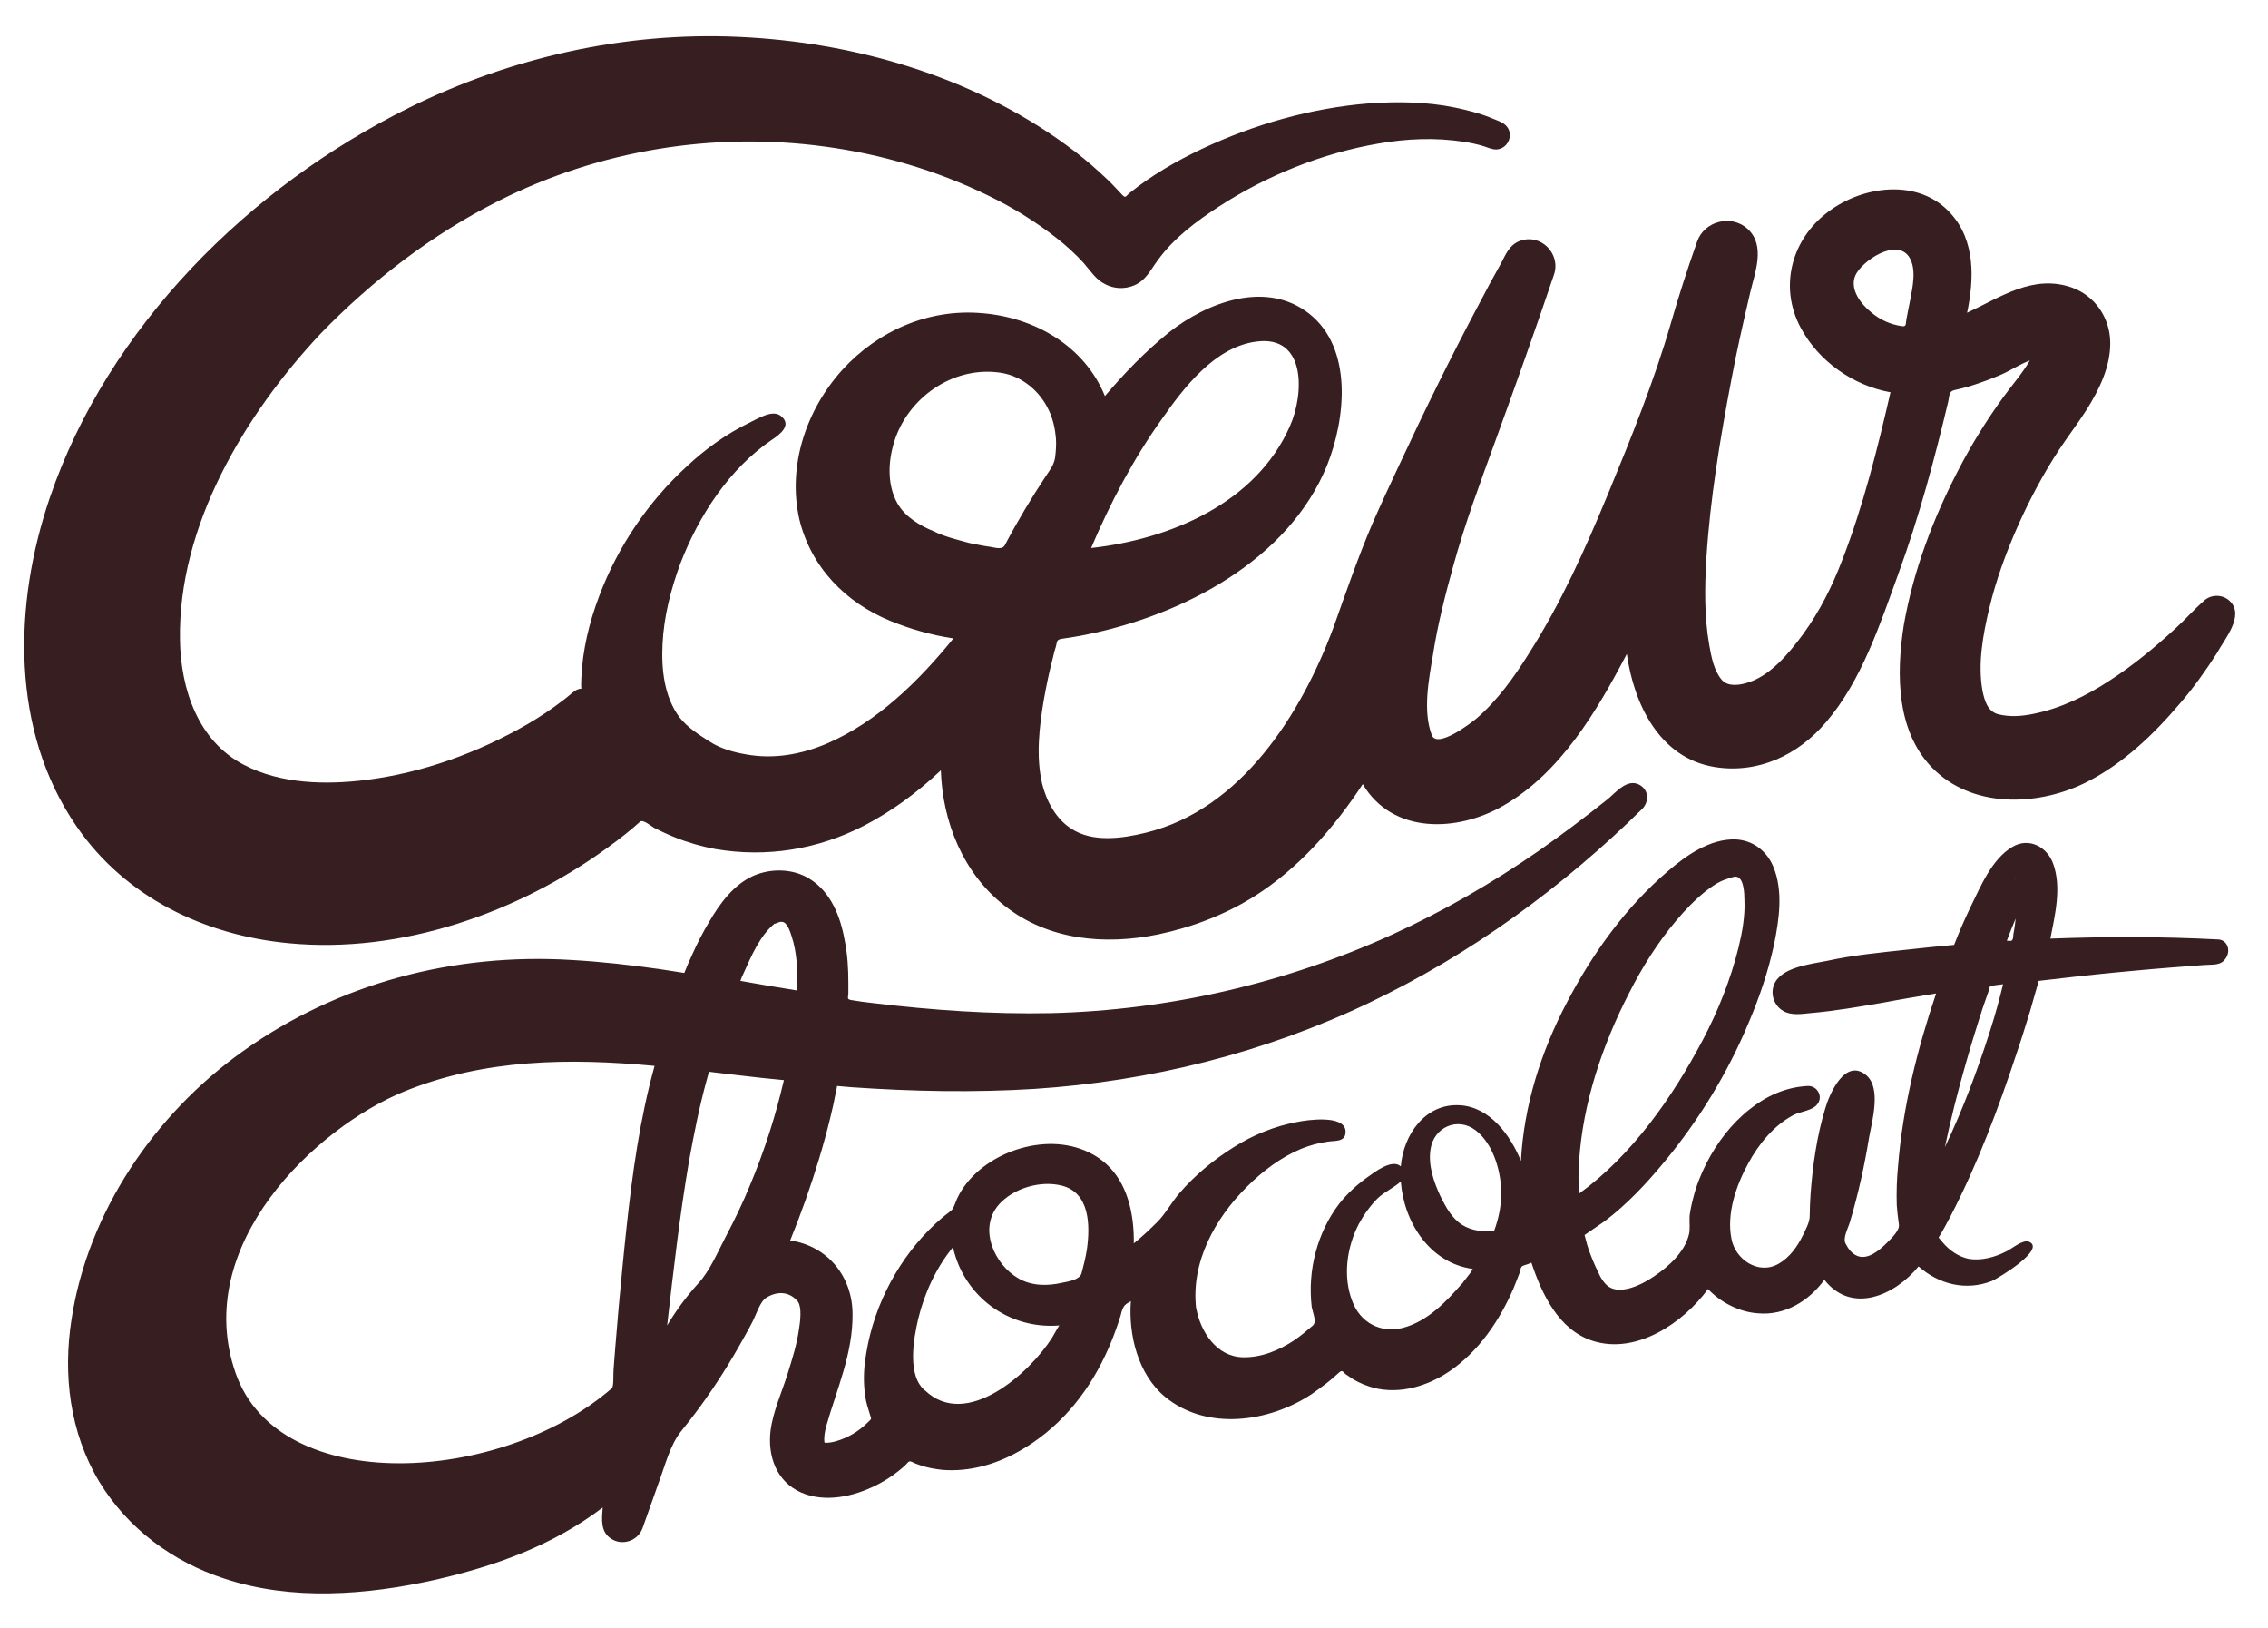 <?xml version="1.0" encoding="utf-8"?>
<!-- Generator: Adobe Illustrator 24.2.0, SVG Export Plug-In . SVG Version: 6.00 Build 0)  -->
<svg version="1.1" id="Mode_Isolation" xmlns="http://www.w3.org/2000/svg" xmlns:xlink="http://www.w3.org/1999/xlink" x="0px"
	 y="0px" viewBox="0 0 541.9 388.9" style="enable-background:new 0 0 541.9 388.9;" xml:space="preserve">
<style type="text/css">
	.st0{fill:#371E20;}
</style>
<g>
	<path class="st0" d="M532.8,143.6c-1.7-1.7-4.6-1.7-6.3,0c-2.3,2-4.4,4.4-6.7,6.5c-4.9,4.5-10.2,8.9-15.8,12.5
		c-5.5,3.6-11.6,6.6-18.1,7.9c-2.8,0.6-5.7,0.8-8.5,0.1c-2.5-0.7-3.2-3.2-3.7-5.5c-1.2-6.5,0.1-13.5,1.6-19.8
		c1.6-6.7,4-13.3,6.8-19.6c2.8-6.3,6.1-12.5,9.9-18.3c2.1-3.2,4.5-6.3,6.6-9.6c3-4.8,5.7-10.3,5.6-16.1c-0.1-5.8-3.6-11-9.1-13
		c-9.3-3.3-17.1,2.3-25.1,6c1.7-8,2-17.2-3.9-23.7c-7.6-8.5-21-6.7-29.3-0.4c-8.7,6.5-11.8,17.8-6.6,27.6
		c4.3,8.1,12.6,13.9,21.5,15.5c-3.1,13.5-6.5,27.1-11.5,40c-2.4,6.3-5.4,12.3-9.4,17.8c-3.4,4.6-8,10.2-13.7,11.7
		c-1.8,0.5-4.3,0.8-5.7-0.8c-1.9-2.2-2.5-5.5-3-8.3c-1.2-6.8-1.1-13.8-0.7-20.6c0.9-14.4,3.3-28.7,6-42.9c1.3-7,2.9-13.9,4.5-20.8
		c1.1-4.7,3.7-11.1-0.6-15.1c-3.9-3.6-10.4-1.9-12.1,3c-2.3,6.5-4.4,13-6.3,19.6c-4,13.8-9.5,27.4-15,40.7
		c-5.4,13.1-11.3,26.2-18.9,38.1c-3.5,5.6-7.5,11.2-12.5,15.5c-1.3,1.1-9.4,7.3-10.7,4c-2.2-5.8-0.7-13.4,0.3-19.3
		c1.1-7.1,2.9-14.1,4.8-21c2.8-10.2,6.5-20.1,10.1-30c4.8-13.2,9.5-26.4,14-39.7c1.7-5-3.2-10-8.3-8c-2.4,1-3.2,3.1-4.3,5.2
		c-1.8,3.2-3.6,6.5-5.3,9.8c-6.7,12.6-13,25.4-19,38.3c-2.2,4.7-4.4,9.4-6.5,14.2c-3.5,8.2-6.3,16.4-9.3,24.8
		c-7.7,20.7-22,43.4-44.8,49c-5.7,1.4-12.8,2.4-17.9-1c-3.6-2.3-5.9-6.6-6.9-10.7c-1.5-6.5-0.7-13.5,0.4-20
		c0.6-3.4,1.3-6.8,2.2-10.2c0.2-0.9,0.4-1.7,0.7-2.6c0.3-1.1,0.1-1.6,1.3-1.8c2-0.3,4-0.6,5.9-1c22.9-4.6,48.4-17.7,57.6-40.5
		c4.4-11,6.2-27.8-4.2-36.1c-10.3-8.2-24.5-2.8-33.6,4.4c-5.6,4.5-10.6,9.7-15.3,15.2c-4.9-12-16.8-18.8-29.4-19.8
		c-12.7-1.1-24.8,4.2-33.3,13.5c-8.7,9.6-13.2,23-10.3,35.8c2.8,11.4,11,19.8,21.7,24.2c4.9,2,9.9,3.4,15.1,4.2
		c-8.2,10.1-18.1,19.9-30.2,25.1c-6.1,2.6-12.7,3.8-19.3,2.6c-3-0.5-6.2-1.4-8.8-3.1c-2.5-1.6-5.2-3.3-7.1-5.7
		c-3.7-4.9-4.4-11.5-4.1-17.5c0.3-6.6,2-13.2,4.3-19.4c4.4-11.4,11.7-22.6,21.9-29.5c1.8-1.2,4.9-3.5,2-5.7c-2-1.5-5.4,0.7-7.3,1.6
		c-5.6,2.7-10.6,6.3-15.1,10.5c-9.2,8.4-16.5,19.2-20.9,30.9c-2.4,6.3-4,12.9-4.3,19.6c0,0.9-0.1,1.7,0,2.6c-0.5,0-1,0.2-1.5,0.5
		c-1,0.7-1.9,1.6-2.9,2.3c-2.7,2.1-5.6,4-8.5,5.7c-11.8,6.8-25,11.6-38.5,13.3c-9.6,1.2-20.4,1-29.2-3.6
		c-11-5.7-15.1-18.1-15.3-29.8c-0.5-27.3,15.5-53.9,33.6-73.2C88.8,67.1,103.2,56,119.1,48c24-12.1,51.3-16.6,77.9-13
		c13.5,1.8,26.8,5.7,39.1,11.7c5.8,2.8,11.3,6.2,16.4,10.2c2.3,1.8,4.5,3.8,6.4,5.9c1.6,1.8,2.9,4,5.2,5.1c2.1,1.1,4.6,1.2,6.8,0.3
		c2.9-1.2,3.9-3.6,5.7-6c3.8-5.3,9.3-9.4,14.7-12.9c11.4-7.4,24.6-12.7,38-15c6.8-1.2,13.8-1.5,20.6-0.4c1.4,0.2,2.8,0.5,4.2,0.9
		c1.1,0.3,2.2,0.9,3.4,0.9c2.7-0.1,4.2-3.3,2.6-5.4c-0.9-1.2-2.7-1.6-4-2.2c-2.7-1.1-5.6-1.8-8.4-2.4c-6.8-1.4-13.8-1.5-20.7-1
		c-13.7,1.1-27.4,5-39.9,10.9c-6.1,2.9-12,6.3-17.2,10.5c-0.9,0.7-0.9,1.4-1.8,0.4c-0.6-0.6-1.1-1.2-1.7-1.8
		c-1.1-1.2-2.3-2.3-3.5-3.4c-2.6-2.4-5.3-4.6-8.2-6.7C232.1,18.1,203.8,10,176.3,8.8c-27.1-1.2-54.2,4.9-78.5,16.9
		c-38.2,18.9-72,52.4-85.9,93.2c-8.7,25.5-9.4,55.6,6.4,78.5C30,214.4,48.9,223.4,69,225.3c26.9,2.6,54.9-7.3,76.4-23
		c2.6-1.9,5.2-3.9,7.5-6c0.7-0.7,2.6,1,3.5,1.5c1.6,0.8,3.3,1.6,5.1,2.3c3,1.2,6.2,2.1,9.4,2.7c12.3,2.1,24.5,0.1,35.6-5.6
		c6.7-3.5,12.8-8,18.3-13.2c0.4,12.4,5.4,24.7,15.3,32.4c10.4,8.2,23.9,9.4,36.6,6.8c8.1-1.7,16-4.7,23-9.1
		c10.6-6.7,19-16.3,25.9-26.8c7.2,12.1,22.7,11.4,33.5,5.2c13.7-7.8,22.5-22.7,29.6-36.3c1.7,11.9,7.7,24.8,20.9,27
		c10.4,1.7,20-2.8,26.7-10.7c8.5-9.9,12.9-23.4,17.3-35.5c4.9-13.4,8.6-27.2,11.9-41.1c0.3-1.2,0.1-2.4,1.4-2.7
		c1.3-0.3,2.6-0.6,3.9-1c2.5-0.8,5-1.7,7.3-2.7c2.3-1,4.5-2.5,6.9-3.4c-1.8,3.1-4.2,5.8-6.3,8.7c-4,5.5-7.6,11.3-10.7,17.3
		c-6.1,11.7-10.8,24.1-13.1,37.1c-1.9,11.9-1.9,26.3,7.7,35.1c9.7,8.9,24.9,8.1,36,2.5c8.7-4.4,16-11.4,22.2-18.7
		c3.3-3.8,6.2-7.9,8.9-12.1C531.4,152.8,536.4,147.1,532.8,143.6C531.1,141.9,534.2,145,532.8,143.6z M277.6,100.1
		c5.3-7.6,12.7-17.2,22.5-18.5c12.1-1.7,11.5,12.6,8.1,20.2c-8.1,18.4-28.6,27-47.5,29.1C265.3,120.1,270.8,109.6,277.6,100.1
		C280.1,96.5,272.6,107.2,277.6,100.1z M223.1,126.9c-3.4-1.4-6.8-3.4-8.7-6.7c-2.6-4.7-2.2-10.7-0.4-15.7
		c3.7-10.2,14.5-17.3,25.5-15.4c4.9,0.9,9,4.4,11.1,8.9c1,2.1,1.5,4.4,1.7,6.7c0.1,1.5,0,3-0.2,4.6c-0.3,1.8-1.2,2.9-2.2,4.4
		c-3.5,5.3-6.8,10.8-9.8,16.5c-0.6,1.2-2.3,0.6-3.6,0.4c-1.6-0.2-3.3-0.6-4.9-0.9C228.7,128.9,225.7,128.2,223.1,126.9z
		 M342.6,176.7C342.6,176.7,342.6,176.7,342.6,176.7C342.7,176.8,342.7,176.8,342.6,176.7z M447.1,74.6c-2.5-2-5.2-5.5-3.8-8.8
		c1.5-3.4,9.7-9,12.8-4.5c1.9,2.8,0.9,7.3,0.3,10.4c-0.1,0.7-0.3,1.4-0.4,2c-0.2,0.9-0.3,1.7-0.5,2.6c-0.2,1,0.1,1.8-1.1,1.6
		C451.7,77.5,449.2,76.4,447.1,74.6z M489.3,85C489.3,85,489.3,85,489.3,85C489.5,85,489.5,85.1,489.3,85z"/>
	<path class="st0" d="M530,224.4c-13.4-0.7-26.7-0.7-40.1-0.2c1.1-5.6,2.7-12.2,0.7-17.8c-1.4-4.1-5.8-6.5-9.8-4.1
		c-4.9,2.9-7.6,9.5-10,14.4c-1.4,2.9-2.7,5.9-3.9,9c-3.6,0.3-7.2,0.7-10.9,1.1c-6.5,0.7-13,1.3-19.4,2.7c-3.9,0.8-11.3,1.5-12.8,5.9
		c-0.8,2.3,0.2,4.9,2.3,6.1c1.9,1.1,4.4,0.7,6.4,0.5c5.8-0.5,11.6-1.5,17.4-2.5c4.2-0.8,8.5-1.5,12.7-2.2c-4.5,13.3-8,27.3-9.1,41.3
		c-0.3,3.1-0.4,6.2-0.3,9.3c0.1,1.5,0.3,3,0.5,4.5c0.3,1.5-1.9,3.5-3,4.6c-1.6,1.6-4.4,4-6.9,3c-1.3-0.5-2.2-1.7-2.8-2.9
		c-0.8-1.3,0.6-3.8,1-5.2c2-6.7,3.5-13.5,4.6-20.3c0.7-3.8,2.9-11.6-0.6-14.7c-5.1-4.4-8.9,4.4-9.9,7.9c-2,6.6-3,13.6-3.5,20.5
		c-0.1,1.7-0.2,3.4-0.2,5.1c0,1.6-0.9,3.1-1.6,4.6c-1.3,2.7-3.2,5.4-5.9,6.9c-4.8,2.7-10.3-1.1-11.2-6c-1.2-6,1.1-12.7,4-18
		c2.5-4.6,6.1-9.1,10.9-11.6c1.6-0.8,4.3-1,5.5-2.4c1.7-1.9,0.1-4.7-2.3-4.5c-5.2,0.3-9.8,2.4-13.8,5.6c-4.3,3.4-7.8,8-10.3,12.9
		c-1.3,2.6-2.4,5.3-3.1,8.1c-0.4,1.5-0.7,2.9-0.9,4.4c-0.1,1.3,0.2,3.5-0.2,4.6c-1,4.1-4.9,7.6-8.2,9.8c-2.5,1.7-6,3.6-9.2,3.2
		c-1.9-0.3-2.8-1.5-3.7-3c0.3,0.6,0.1,0.1,0.1,0.2c-0.9-1.8-1.8-3.7-2.5-5.6c-0.6-1.5-1-3-1.4-4.6c1.6-1.1,3.2-2.2,4.8-3.3
		c5.3-4,9.9-8.9,14.2-14.1c8.3-10,15.2-21.3,20.2-33.3c2.6-6.1,4.7-12.3,6.1-18.8c1.2-5.9,2.2-12.7-0.2-18.5c-1.6-3.8-4.9-6.3-9-6.5
		c-6.1-0.2-11.8,3.8-16.2,7.6c-10.1,8.6-18.1,19.8-24.2,31.5c-6.1,11.6-10.2,24.5-10.9,37.7c-2.5-6.1-7.4-12.9-14.6-13.3
		c-8.3-0.5-13.5,7.1-14.1,14.6c-2.1-1.9-6.3,1.4-8,2.6c-2.5,1.8-4.8,3.9-6.7,6.3c-5.3,6.9-7.6,16-6.6,24.6c0.2,1.3,1.3,3.6,0.3,4.5
		c-1.4,1.2-2.8,2.4-4.4,3.5c-3.6,2.4-7.9,4.2-12.3,4.1c-6.3-0.1-10.2-6.1-11.2-11.8c0,0.5,0,0.1,0,0.2c-1.3-11.1,4.5-21.6,12.2-29.2
		c3.7-3.7,8.1-7,12.9-9c2-0.8,4.1-1.4,6.3-1.7c1.7-0.3,4.4,0.2,4.3-2.5c-0.2-4-9.2-2.7-11.6-2.2c-5.4,1-10.5,3.1-15.1,6
		c-4.8,3-9.3,6.7-13,11c-1.8,2.1-3.2,4.7-5.1,6.7c-1.8,1.8-3.7,3.6-5.8,5.3c0.1-6.3-1.2-13.3-5.6-18c-4-4.3-10-6.1-15.8-5.7
		c-6,0.4-12,2.9-16.4,7c-2.1,2-3.9,4.4-4.9,7.2c-0.5,1.2-0.5,1.4-1.6,2.2c-1.1,0.8-2.1,1.7-3.1,2.6c-8.6,8-14.6,19.2-16.5,30.8
		c-0.5,2.7-0.7,5.5-0.5,8.3c0.1,1.4,0.3,2.9,0.7,4.3c0.2,0.8,0.5,1.5,0.7,2.3c0.4,1.1,0.3,0.9-0.6,1.8c-2.1,2.1-4.8,3.7-7.7,4.5
		c-0.8,0.2-1.7,0.4-2.6,0.3c-0.2-1.3,0.1-2.7,0.4-3.9c2.5-8.8,6.4-17.4,6.3-26.8c0-8.9-5.9-16.3-14.9-17.6
		c2.6-6.4,4.9-12.9,6.9-19.5c1-3.3,1.9-6.6,2.7-9.9c0.4-1.7,0.8-3.3,1.1-5c0.2-0.8,0.4-1.7,0.5-2.5c1.2,0.1,2.3,0.2,3.5,0.3
		c14.5,1,29.1,1.3,43.6,0.4c27.7-1.8,55-8.6,80.1-20.6c24.3-11.6,46.2-27.6,65.3-46.4c1.5-1.7,1.5-4.3-0.7-5.6
		c-3-1.7-5.7,1.8-7.8,3.5c-5.3,4.2-10.7,8.3-16.3,12.2c-11.1,7.7-22.9,14.5-35.2,20.1c-25.5,11.6-53.3,18-81.3,18.7
		c-14.2,0.3-28.5-0.7-42.6-2.4c-1.7-0.2-3.4-0.4-5.1-0.7c-1.3-0.2-0.8-0.6-0.8-1.7c0-0.8,0-1.6,0-2.4c0-3.5-0.2-6.9-0.9-10.3
		c-1-5.6-3.3-11.5-8.4-14.6c-4-2.5-9.3-2.5-13.4-0.7c-4.7,2.1-8,6.6-10.5,10.9c-1.5,2.5-2.9,5.2-4.1,7.9c-0.7,1.5-1.3,2.9-1.9,4.4
		c-1.9-0.3-3.8-0.6-5.8-0.9c-7-1-14.1-1.8-21.2-2.2c-28-1.7-55.7,5.5-78.6,21.9c-20.9,14.9-36.9,38.3-40.8,63.9
		c-2.1,13.3-0.4,27.1,6.6,38.8c6.8,11.2,17.6,19.2,30,23.2c16.1,5.3,33.8,3.9,50.1,0.3c14.5-3.3,28.2-8.2,40.2-17.3
		c-0.2,2.8-0.6,5.8,2.1,7.5c2.7,1.7,6.3,0.4,7.4-2.5c1.3-3.7,2.6-7.3,3.9-11c1.5-4,2.7-9,5.4-12.3c5.3-6.5,10-13.5,14.1-20.8
		c1-1.8,2-3.5,2.9-5.3c0.9-1.7,1.8-4.9,3.4-5.8c2.7-1.6,5.6-1.4,7.6,1.2l-0.1-0.1c0.9,1.4,0.5,4.7,0.2,6.5
		c-0.5,3.6-1.6,7.1-2.7,10.6c-1.4,4.5-3.5,9-4.1,13.7c-0.7,6,1.4,12.1,7.3,14.7c5.7,2.5,12.5,1,17.9-1.7c2.6-1.3,4.9-2.9,7-4.8
		c0.6-0.6,0.8-1.2,1.6-0.8c0.6,0.3,1.3,0.6,2,0.8c1.7,0.6,3.5,0.9,5.3,1.1c6.4,0.5,12.7-1.3,18.2-4.4c9.3-5.2,16.2-13.4,20.7-23
		c1-2.1,1.9-4.3,2.7-6.6c0.4-1.2,0.9-2.5,1.2-3.8c0.5-1.5,0.8-1.7,2.2-2.5c-0.6,8.1,1.7,17.4,8.1,22.8c10,8.3,25,6.1,35.1-0.6
		c2.3-1.6,4.6-3.3,6.6-5.2c0.8-0.7,0.9,0,1.6,0.5c0.6,0.4,1.2,0.8,1.8,1.2c1.5,0.9,3.1,1.5,4.8,2c6.3,1.6,12.9-0.4,18.2-4
		c7-4.8,11.9-12.1,15.2-19.7c0.5-1.2,1-2.5,1.5-3.8c0.2-0.7,0.2-1.5,0.9-1.7c0.6-0.2,1.3-0.4,1.9-0.7c2.5,7.5,6.5,16.1,14.7,18.7
		c10.4,3.3,21.6-4.3,27.5-12.4c3,3.2,7.5,5.5,11.9,5.8c6.4,0.6,12.2-2.9,15.9-8c6.6,8.4,17,3.6,22.5-3.2c4.9,4.3,11.3,5.9,17.5,3.5
		c1.4-0.6,13.1-7.6,8.9-9.4c-1.5-0.6-4.1,1.7-5.4,2.3c-2.7,1.4-6,2.3-9,1.8c-2.4-0.5-4.6-2-6.2-3.9c-0.3-0.4-0.7-0.8-1-1.2
		c1-1.6,1.9-3.3,2.8-5c6.5-12.5,11.5-25.9,15.9-39.2c1.1-3.2,2.1-6.5,3.1-9.7c0.5-1.6,0.9-3.3,1.4-4.9c0.2-0.8,0.5-1.6,0.7-2.5
		c1.2-0.1,2.3-0.3,3.5-0.4c6.7-0.8,13.4-1.5,20.1-2.1c5.3-0.5,10.7-0.9,16-1.3c1.3-0.1,3.3,0.1,4.4-0.8
		C533.4,227.7,532.4,224.5,530,224.4z M166.8,306.6c-2.9,3.2-5.3,6.5-7.4,10c1.5-13.1,3-26.2,5.2-39.1c1.2-6.6,2.5-13.2,4.3-19.7
		c0.2-0.6,0.3-1.2,0.5-1.8c0.8,0.1,1.7,0.2,2.5,0.3c1.7,0.2,3.4,0.4,5.1,0.6c3.4,0.4,6.9,0.8,10.3,1.1c-2,8.6-4.7,17-8.1,25.1
		c-1.7,4.2-3.7,8.3-5.8,12.3C171.5,299,169.6,303.6,166.8,306.6C163.9,309.8,166.9,306.5,166.8,306.6z M177.7,232.4
		c1.8-4,3.9-9,7.4-11.8c-0.1,0.1-0.1,0.1-0.2,0.1c0.7-0.1,1.2-0.6,2-0.5c1.2,0.1,1.9,2.4,2.2,3.3c1.4,4.1,1.5,8.8,1.4,13.1
		c-4.5-0.7-9-1.5-13.6-2.3C177.1,233.7,177.4,233,177.7,232.4C179.4,228.6,177.4,233,177.7,232.4z M146.2,331.6
		c-26.4,22.9-79.5,26.1-89.9-3.6c-10.7-30.6,19.2-58.7,40.3-67.3c19.2-7.8,39.5-8,59.8-6.1c-3.5,12.6-5.3,25.6-6.7,38.6
		c-0.7,6.4-1.3,12.9-1.9,19.3c-0.3,3.2-0.5,6.3-0.8,9.5c-0.1,1.7-0.3,3.4-0.4,5.2C146.5,328.1,146.7,331.1,146.2,331.6
		C140.1,337.3,146.2,331.6,146.2,331.6z M238.6,287.8c3.5-4,10-5.9,15.1-4.6c6.7,1.7,6.8,9.5,6,15.2c-0.3,2-0.8,3.9-1.3,5.8
		c-0.5,1.5-3.1,1.9-4.6,2.2c-3.5,0.8-7.2,0.8-10.4-1C237.6,302.1,233.7,293.5,238.6,287.8C242.2,283.7,236.8,289.9,238.6,287.8z
		 M251.4,319.5c-5.4,8.5-20.5,22.1-30.4,12.6c-0.2-0.3,0.2,0.3,0.2,0.2c-4.6-3.5-2.9-12.6-1.8-17.3c1.5-6.2,4.3-12.2,8.3-17.1
		c2.6,11.8,13.4,19.7,25.4,18.7C252.5,317.5,252,318.5,251.4,319.5z M415.3,209.4C415.3,209.4,415.2,209.4,415.3,209.4
		C415.2,209.4,415.3,209.4,415.3,209.4z M377.3,277.3c0.9-13.9,5.6-27.8,12-40.2c3.1-6.1,6.8-12,11.2-17.2c2.1-2.5,4.4-4.9,7-7
		c1.2-0.9,2.4-1.8,3.7-2.4c0.3-0.2,3.5-1.3,3.5-1.1c2,0,2.1,4.2,2.1,5.5c0.2,3.8-0.5,7.7-1.4,11.4c-1.9,7.7-4.9,15.2-8.6,22.2
		c-7.2,13.6-16.9,27.5-29.5,36.6C377.1,282.5,377.1,279.9,377.3,277.3C378,267.2,377.1,279.9,377.3,277.3z M341.8,274.5
		c0.8-5.3,6.5-7.8,10.8-4.5c4.4,3.4,6.2,10.3,6.1,15.6c-0.1,2.9-0.7,5.7-1.7,8.4c-2.6,0.3-5.3,0-7.6-1.4c-2.5-1.6-3.9-4.2-5.2-6.8
		c0-0.1,0.1,0.2,0,0C342.6,282.4,341.2,278.4,341.8,274.5C342.2,271.8,341.4,277.2,341.8,274.5z M350.2,305.5
		c-0.3,0.4-0.6,0.7-0.8,1.1c0,0-0.2,0.2,0-0.1c-3.8,4.4-8.4,9.2-14.3,10.7c-5.3,1.3-10.1-1.3-12-6.4c-2.3-5.9-1.3-13,1.6-18.5
		c1.2-2.2,2.7-4.3,4.5-6.1c1.7-1.6,3.9-2.5,5.5-4c0.7,9.7,6.9,19.5,17.2,20.9C351.5,303.9,350.8,304.7,350.2,305.5z M444.3,261.8
		C444.3,261.8,444.2,261.9,444.3,261.8C444.3,261.8,444.3,261.8,444.3,261.8z M481.5,210.1L481.5,210.1
		C481.3,209.9,481.5,209.9,481.5,210.1z M481.6,219.4c-0.1,1-0.2,2-0.4,3c-0.1,0.5-0.2,1-0.2,1.5c-0.2,1.1-0.5,0.8-1.5,0.8
		C480.1,223,480.9,221.2,481.6,219.4C481.6,219.4,480.9,221.2,481.6,219.4z M475.5,246.2c-3,9.4-6.5,18.8-10.8,27.8
		c1.4-6.7,3.1-13.4,5-20c1-3.5,2-6.9,3.1-10.3c0.6-1.9,1.2-3.8,1.9-5.7c0.3-0.8,0.6-1.7,0.8-2.5c1-0.1,2-0.3,3.1-0.4
		C477.7,238.8,476.7,242.5,475.5,246.2C472.6,255.6,476.7,242.5,475.5,246.2z"/>
</g>
</svg>
